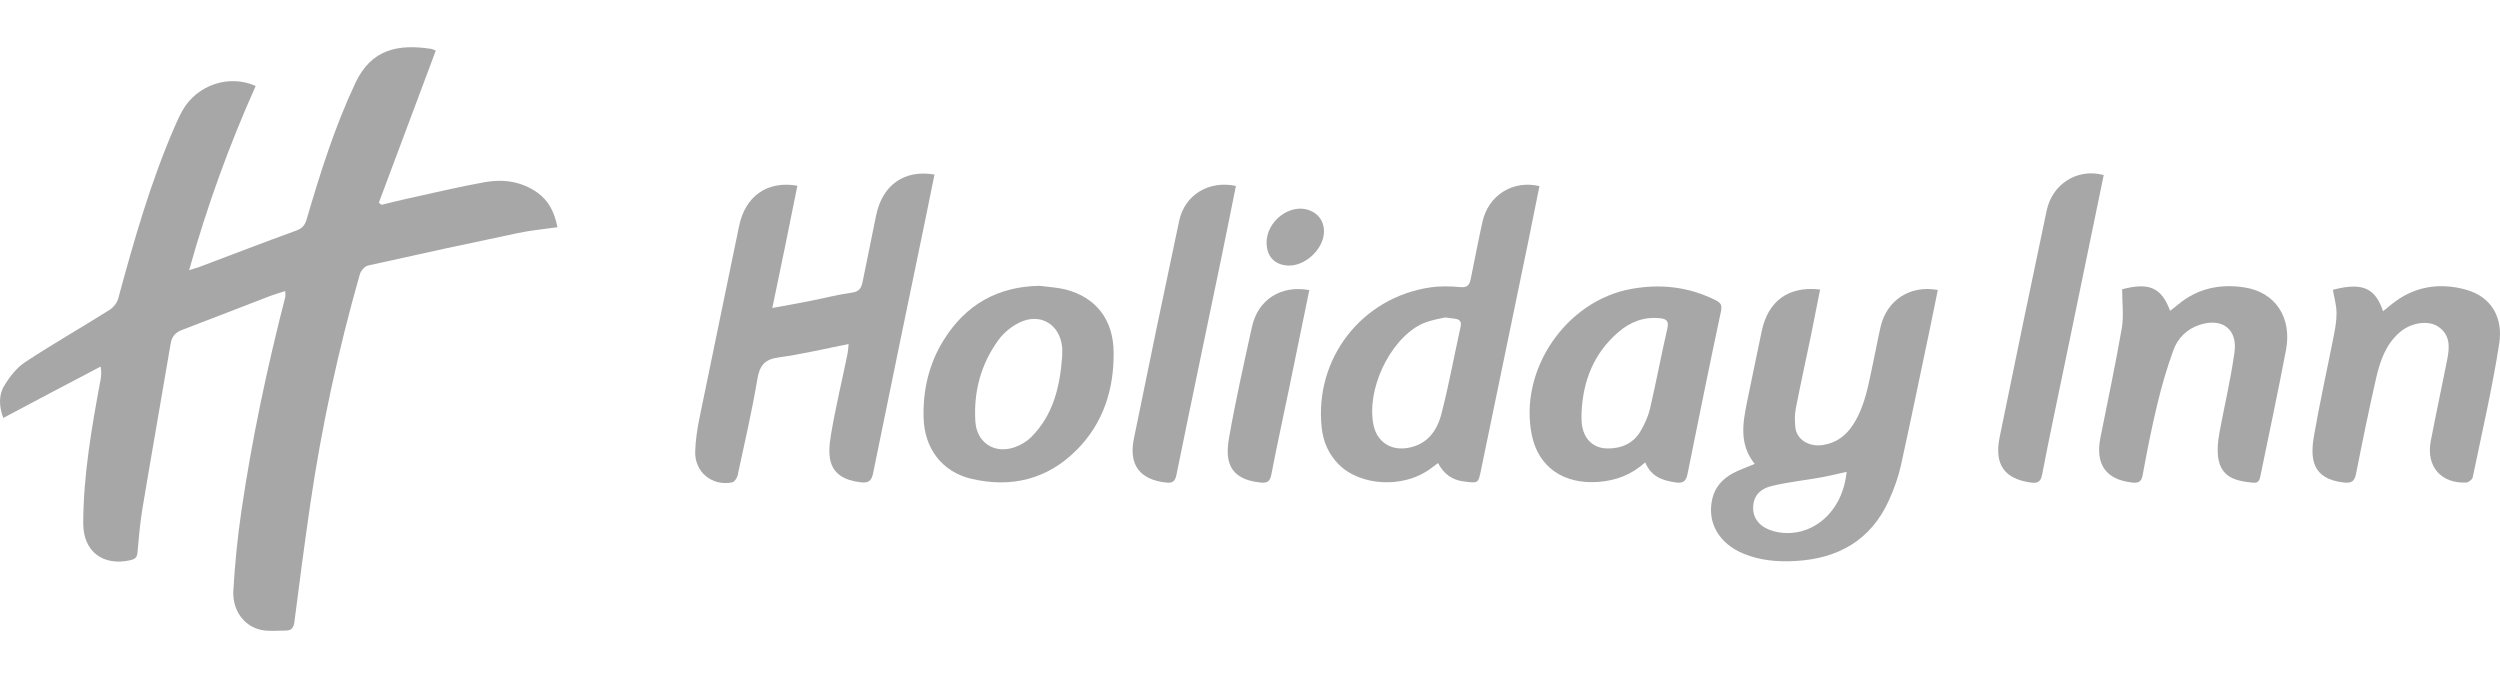 <svg width="115" height="31" viewBox="0 0 115 31" fill="none" xmlns="http://www.w3.org/2000/svg">
<path d="M20.047 2.326C19.161 4.69 18.296 7.009 17.427 9.324C17.469 9.355 17.508 9.387 17.55 9.422C17.949 9.324 18.348 9.222 18.748 9.135C19.931 8.876 21.115 8.592 22.306 8.378C23.153 8.228 23.983 8.343 24.712 8.855C25.241 9.226 25.507 9.765 25.643 10.452C25.013 10.543 24.421 10.595 23.84 10.718C21.535 11.201 19.231 11.698 16.933 12.213C16.779 12.248 16.597 12.455 16.552 12.62C15.56 16.094 14.797 19.62 14.272 23.196C14.009 25.003 13.771 26.814 13.54 28.625C13.505 28.891 13.393 29.003 13.151 29.006C12.762 29.006 12.363 29.056 11.992 28.971C11.214 28.796 10.682 28.064 10.734 27.161C10.805 25.953 10.924 24.741 11.099 23.543C11.585 20.216 12.282 16.931 13.119 13.677C13.137 13.604 13.123 13.52 13.123 13.386C12.871 13.471 12.647 13.534 12.43 13.614C11.088 14.129 9.747 14.654 8.402 15.166C8.083 15.285 7.908 15.456 7.849 15.81C7.421 18.353 6.969 20.888 6.546 23.431C6.437 24.089 6.385 24.758 6.322 25.427C6.301 25.648 6.206 25.721 5.992 25.77C4.721 26.054 3.821 25.357 3.828 24.054C3.838 21.841 4.217 19.669 4.619 17.502C4.651 17.326 4.679 17.151 4.63 16.861C3.152 17.635 1.674 18.416 0.151 19.225C-0.039 18.713 -0.077 18.192 0.196 17.74C0.441 17.334 0.764 16.917 1.152 16.661C2.424 15.824 3.747 15.068 5.04 14.255C5.215 14.143 5.386 13.929 5.439 13.73C6.164 11.05 6.927 8.382 8.034 5.829C8.146 5.573 8.262 5.317 8.398 5.076C9.064 3.906 10.538 3.405 11.761 3.955C10.545 6.676 9.526 9.471 8.7 12.427C8.892 12.367 9.004 12.339 9.113 12.301C10.615 11.733 12.114 11.159 13.62 10.609C13.89 10.511 14.02 10.375 14.1 10.105C14.73 7.962 15.396 5.836 16.352 3.808C17.084 2.256 18.317 2.018 19.819 2.246C19.896 2.256 19.97 2.298 20.047 2.326Z" fill="#A7A7A7"/>
<path d="M39.036 15.824C37.926 16.045 36.882 16.297 35.825 16.44C35.17 16.528 34.942 16.815 34.837 17.449C34.588 18.93 34.248 20.398 33.93 21.869C33.902 21.991 33.786 22.167 33.685 22.188C32.764 22.377 31.954 21.722 31.979 20.78C31.993 20.268 32.07 19.753 32.172 19.249C32.771 16.3 33.394 13.358 33.996 10.409C34.276 9.03 35.289 8.298 36.679 8.543C36.493 9.467 36.308 10.392 36.119 11.313C35.93 12.238 35.737 13.159 35.527 14.167C36.157 14.052 36.714 13.954 37.271 13.842C37.915 13.716 38.549 13.547 39.197 13.46C39.544 13.411 39.628 13.222 39.684 12.945C39.887 11.933 40.094 10.924 40.3 9.916C40.584 8.518 41.589 7.79 42.987 8.028C42.84 8.746 42.696 9.46 42.549 10.178C41.75 14.038 40.948 17.901 40.164 21.76C40.09 22.121 39.957 22.23 39.579 22.184C38.048 22.002 38.052 21.007 38.231 19.957C38.441 18.72 38.735 17.502 38.987 16.272C39.012 16.15 39.015 16.013 39.036 15.824Z" fill="#A7A7A7"/>
<path d="M107.313 13.331C108.752 12.949 109.277 13.313 109.621 14.315C109.761 14.203 109.883 14.105 110.006 14.003C111.018 13.18 112.181 12.987 113.403 13.317C114.667 13.653 115.14 14.679 114.965 15.803C114.643 17.866 114.17 19.904 113.746 21.953C113.725 22.055 113.557 22.191 113.452 22.198C112.275 22.247 111.592 21.449 111.816 20.283C112.055 19.036 112.324 17.799 112.569 16.553C112.682 15.989 112.724 15.418 112.174 15.036C111.704 14.71 110.902 14.837 110.381 15.292C109.747 15.842 109.484 16.602 109.305 17.383C108.969 18.85 108.668 20.325 108.377 21.799C108.307 22.153 108.16 22.233 107.813 22.195C106.328 22.027 106.265 21.078 106.448 20.02C106.714 18.496 107.05 16.987 107.348 15.47C107.418 15.117 107.484 14.752 107.481 14.395C107.477 14.041 107.376 13.702 107.313 13.331Z" fill="#A7A7A7"/>
<path d="M97.618 13.306C98.861 12.98 99.425 13.222 99.825 14.297C99.951 14.199 100.07 14.111 100.182 14.017C101.078 13.26 102.132 13.046 103.25 13.222C104.672 13.442 105.439 14.612 105.155 16.107C104.787 18.037 104.377 19.956 103.982 21.879C103.947 22.054 103.908 22.233 103.642 22.205C102.714 22.117 101.954 21.904 102.017 20.552C102.027 20.317 102.062 20.079 102.104 19.848C102.332 18.629 102.619 17.421 102.787 16.195C102.931 15.134 102.213 14.608 101.187 14.941C100.602 15.13 100.185 15.544 99.982 16.093C99.681 16.913 99.436 17.757 99.233 18.608C98.97 19.69 98.76 20.786 98.557 21.879C98.497 22.187 98.34 22.222 98.087 22.198C96.872 22.065 96.375 21.364 96.62 20.131C96.953 18.45 97.313 16.776 97.604 15.088C97.699 14.528 97.618 13.936 97.618 13.306Z" fill="#A7A7A7"/>
<path d="M96.771 8.053C96.193 10.851 95.622 13.618 95.051 16.388C94.676 18.203 94.288 20.013 93.937 21.831C93.871 22.171 93.727 22.237 93.43 22.199C92.207 22.034 91.728 21.375 91.983 20.115C92.694 16.634 93.412 13.159 94.147 9.682C94.41 8.445 95.576 7.727 96.771 8.053Z" fill="#A7A7A7"/>
<path d="M56.852 8.553C56.628 9.656 56.411 10.759 56.183 11.859C55.493 15.186 54.793 18.51 54.117 21.84C54.054 22.156 53.924 22.229 53.641 22.198C52.429 22.061 51.914 21.392 52.159 20.177C52.839 16.832 53.532 13.491 54.243 10.153C54.499 8.959 55.612 8.287 56.852 8.553Z" fill="#A7A7A7"/>
<path d="M60.228 13.345C59.909 14.899 59.598 16.423 59.282 17.95C59.016 19.246 58.729 20.538 58.48 21.837C58.414 22.181 58.26 22.226 57.966 22.195C56.467 22.034 56.365 21.127 56.537 20.135C56.838 18.419 57.22 16.721 57.594 15.022C57.871 13.779 58.929 13.103 60.228 13.345Z" fill="#A7A7A7"/>
<path d="M58.263 11.149C58.27 10.175 59.324 9.362 60.197 9.66C60.641 9.811 60.9 10.168 60.904 10.637C60.907 11.453 60.018 12.28 59.205 12.213C58.61 12.168 58.26 11.772 58.263 11.149Z" fill="#A7A7A7"/>
<path d="M86.509 15.028C86.379 15.585 86.281 16.149 86.159 16.706C85.949 17.673 85.802 18.657 85.255 19.515C84.923 20.037 84.471 20.377 83.847 20.471C83.217 20.569 82.643 20.219 82.587 19.662C82.555 19.371 82.552 19.07 82.608 18.786C82.825 17.666 83.073 16.549 83.305 15.431C83.448 14.731 83.585 14.027 83.725 13.319C82.278 13.144 81.326 13.845 81.039 15.235C80.821 16.3 80.59 17.361 80.377 18.426C80.177 19.417 79.974 20.415 80.716 21.34C80.345 21.497 80.026 21.606 79.732 21.76C79.245 22.019 78.888 22.401 78.762 22.958C78.517 24.047 79.074 25.006 80.209 25.472C80.962 25.78 81.749 25.851 82.552 25.808C84.544 25.707 86.064 24.859 86.901 22.993C87.129 22.485 87.322 21.953 87.441 21.413C87.91 19.291 88.344 17.161 88.793 15.036C88.912 14.472 89.024 13.904 89.139 13.34C87.865 13.102 86.793 13.806 86.509 15.028ZM81.602 24.439C81.014 24.285 80.664 23.91 80.646 23.42C80.625 22.891 80.885 22.502 81.515 22.352C82.257 22.173 83.021 22.096 83.774 21.959C84.166 21.889 84.551 21.791 84.944 21.704C84.74 23.756 83.115 24.838 81.602 24.439Z" fill="#A7A7A7"/>
<path d="M68.192 10.207C68.003 11.065 67.838 11.926 67.663 12.788C67.611 13.047 67.548 13.243 67.187 13.208C66.728 13.166 66.255 13.152 65.804 13.219C62.634 13.678 60.449 16.504 60.799 19.684C60.869 20.321 61.118 20.896 61.58 21.361C62.585 22.374 64.585 22.468 65.804 21.558C65.912 21.477 66.021 21.4 66.15 21.302C66.417 21.81 66.802 22.083 67.348 22.149C68.003 22.23 67.996 22.247 68.129 21.61C68.851 18.115 69.576 14.623 70.297 11.128C70.472 10.273 70.644 9.415 70.815 8.561C69.586 8.27 68.462 8.985 68.192 10.207ZM67.187 15.033C66.893 16.364 66.648 17.709 66.308 19.029C66.098 19.849 65.618 20.493 64.672 20.616C63.941 20.71 63.345 20.3 63.188 19.579C62.837 17.971 63.888 15.677 65.355 14.924C65.706 14.742 66.508 14.588 66.515 14.606C66.655 14.623 66.791 14.641 66.928 14.662C67.149 14.69 67.24 14.795 67.187 15.033Z" fill="#A7A7A7"/>
<path d="M78.92 13.811C77.687 13.191 76.391 13.047 75.046 13.289C72.034 13.828 69.853 17.026 70.465 20.02C70.767 21.491 71.936 22.293 73.54 22.167C74.332 22.104 75.036 21.848 75.68 21.27C75.96 21.939 76.486 22.104 77.081 22.192C77.417 22.241 77.557 22.139 77.624 21.813C78.128 19.313 78.633 16.816 79.165 14.318C79.221 14.035 79.154 13.926 78.92 13.811ZM76.699 15.11C76.416 16.332 76.188 17.565 75.904 18.784C75.82 19.145 75.659 19.498 75.474 19.82C75.144 20.388 74.598 20.633 73.957 20.63C73.264 20.626 72.819 20.167 72.756 19.428C72.742 19.274 72.752 19.12 72.752 18.966C72.819 17.509 73.32 16.245 74.444 15.278C74.99 14.805 75.631 14.557 76.374 14.641C76.661 14.672 76.776 14.774 76.699 15.11Z" fill="#A7A7A7"/>
<path d="M49.014 13.316C48.625 13.219 48.215 13.201 47.816 13.148C45.886 13.18 44.426 14.017 43.414 15.635C42.731 16.731 42.447 17.947 42.486 19.232C42.524 20.629 43.34 21.704 44.664 22.02C46.524 22.461 48.194 22.051 49.553 20.671C50.765 19.442 51.245 17.89 51.227 16.202C51.214 14.686 50.401 13.674 49.014 13.316ZM48.86 16.395C48.758 17.782 48.454 19.099 47.42 20.121C47.21 20.328 46.923 20.489 46.643 20.584C45.729 20.885 44.927 20.353 44.867 19.393C44.78 18.027 45.116 16.759 45.922 15.649C46.156 15.323 46.503 15.033 46.864 14.851C47.848 14.353 48.779 14.921 48.864 16.02C48.867 16.143 48.86 16.269 48.86 16.395Z" fill="#A7A7A7"/>
</svg>
